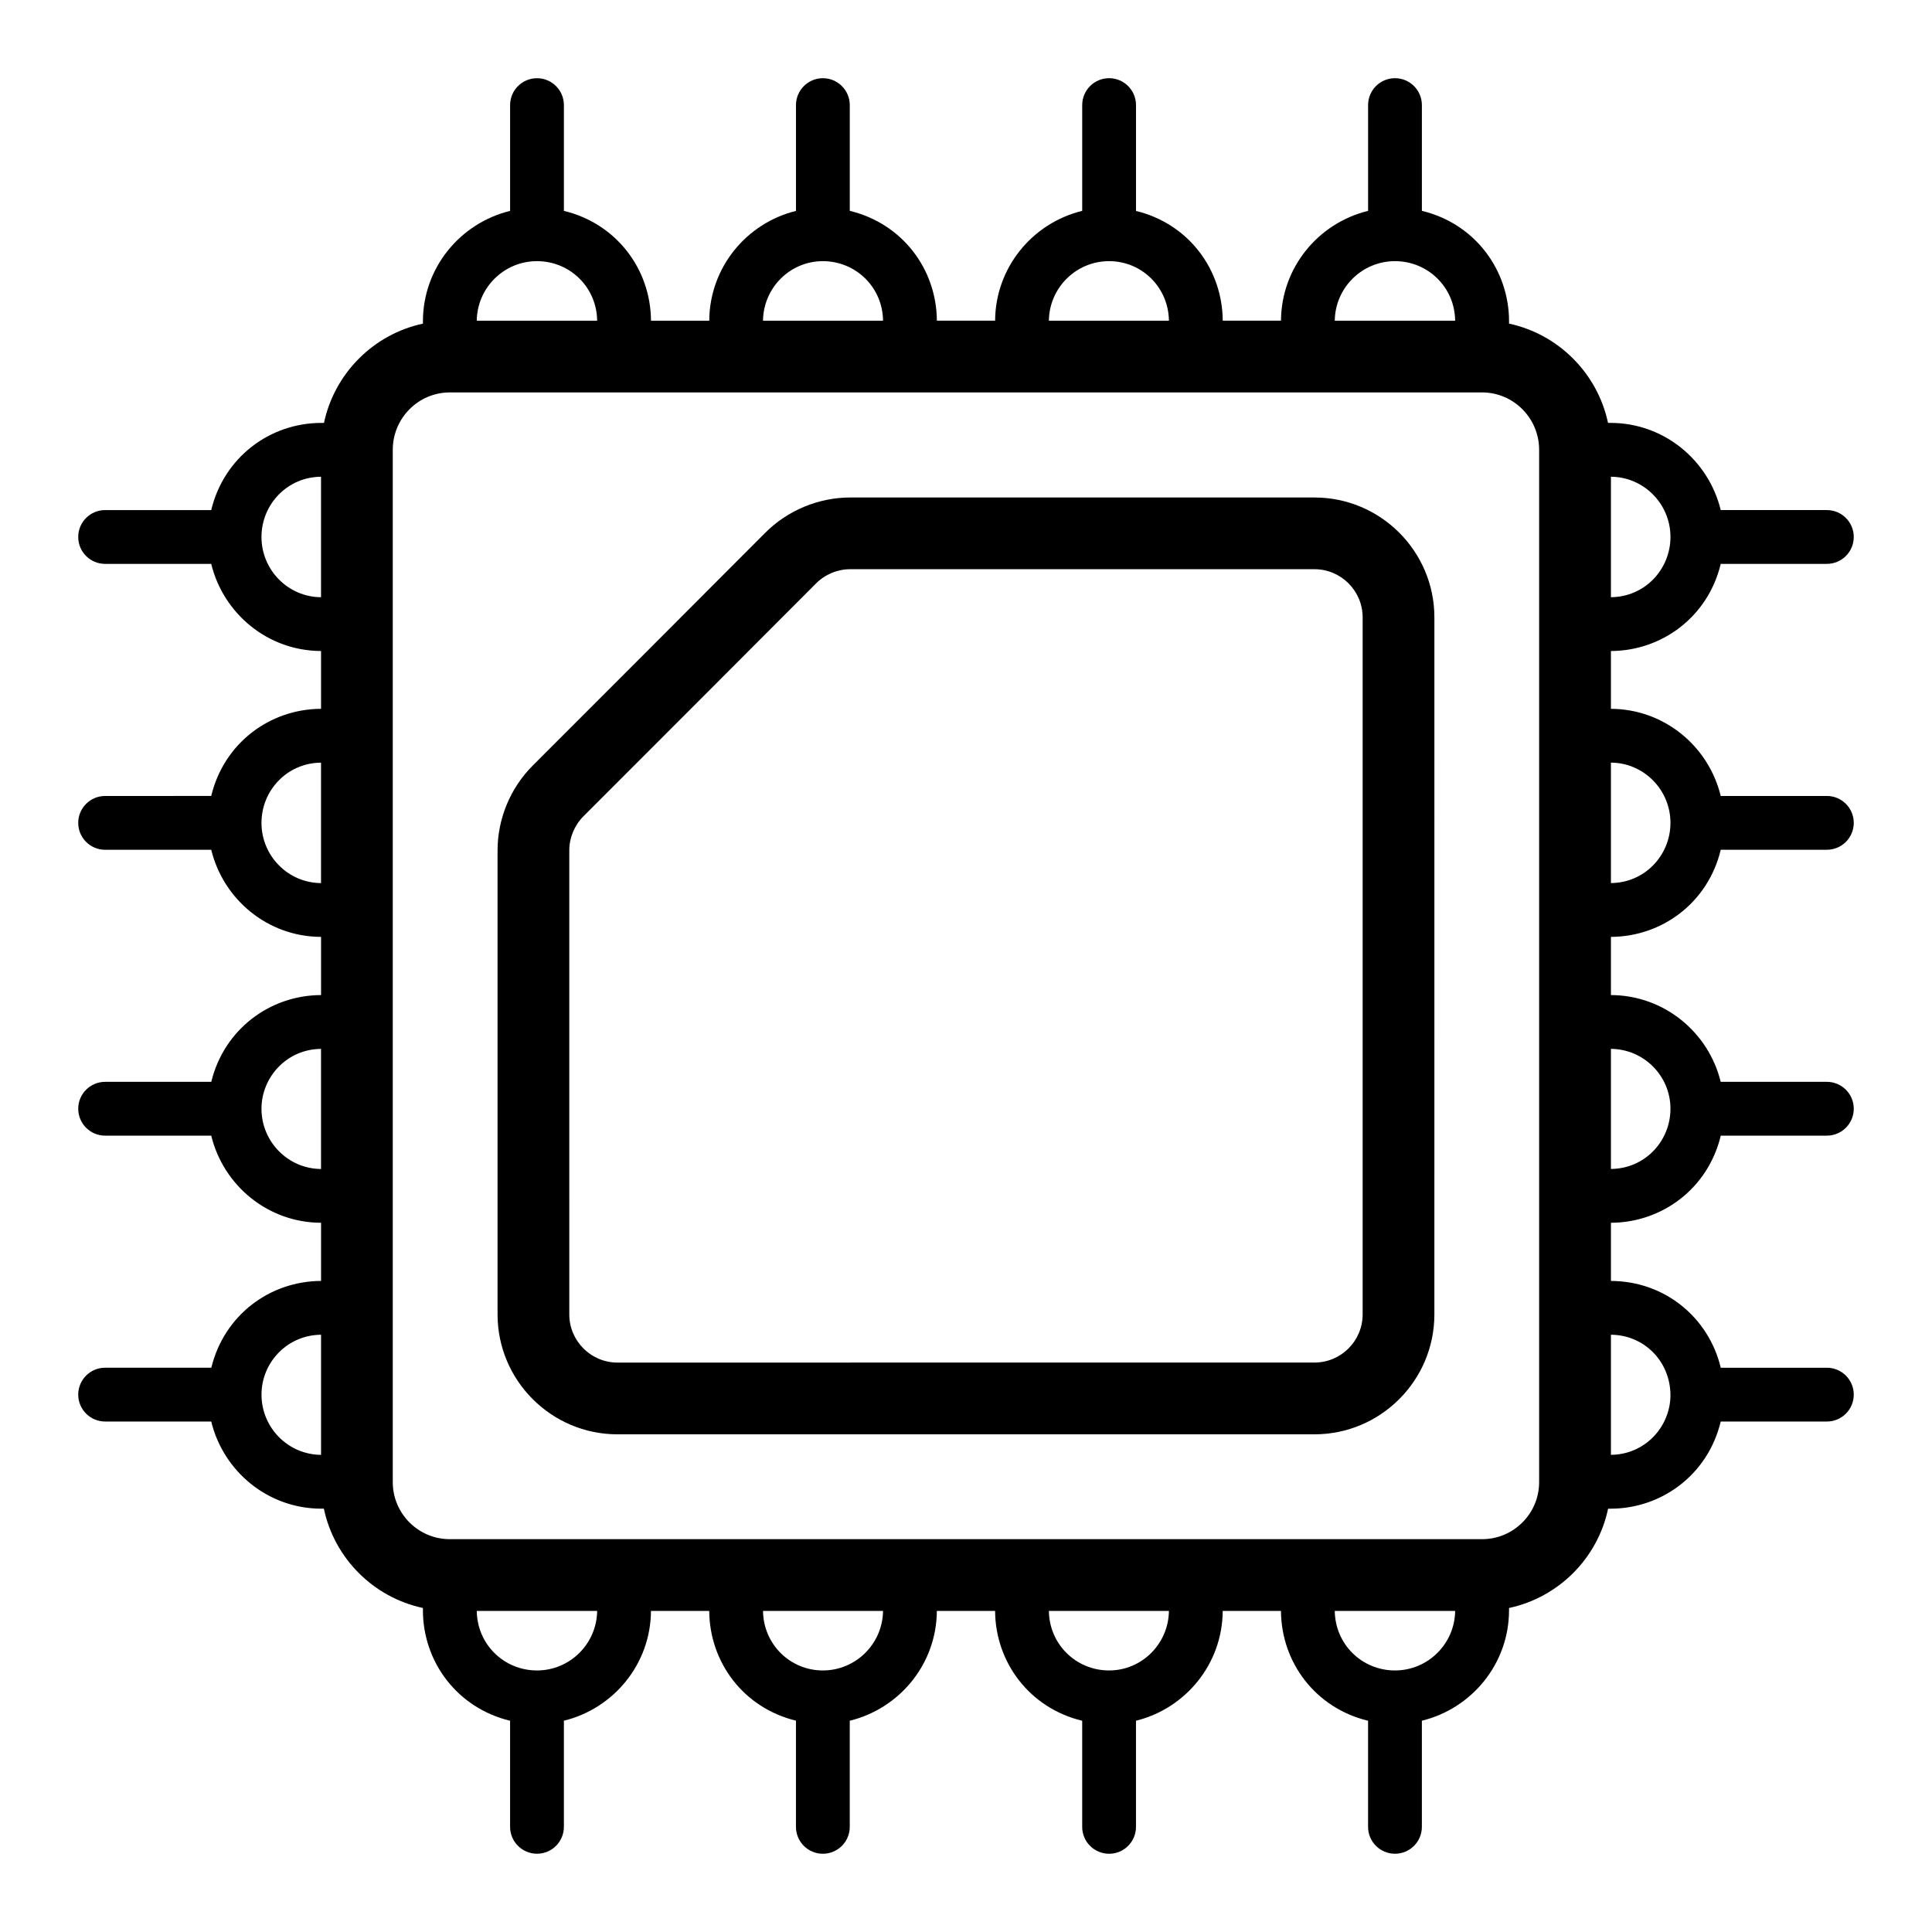 <?xml version="1.0" encoding="UTF-8"?>
<!-- Uploaded to: ICON Repo, www.iconrepo.com, Generator: ICON Repo Mixer Tools -->
<svg fill="#000000" width="800px" height="800px" version="1.1" viewBox="144 144 512 512" xmlns="http://www.w3.org/2000/svg">
 <g>
  <path d="m200 506.46h-28.141c-3.938 0-7.129 3.195-7.129 7.129 0 3.938 3.195 7.129 7.129 7.129h28.121c3.215 13.223 15.039 23.098 29.195 23.098h0.652c2.766 13.145 13.117 23.512 26.25 26.316v0.586c0 13.727 9.121 25.938 23.102 29.297v28.117c0 3.938 3.195 7.129 7.129 7.129 3.938 0 7.129-3.195 7.129-7.129v-28.125c13.16-3.211 22.988-14.984 23.078-29.098h15.438c0.082 13.566 9.012 25.676 22.984 29.086v28.141c0 3.938 3.195 7.129 7.129 7.129 3.938 0 7.129-3.195 7.129-7.129v-28.125c13.16-3.211 22.992-14.984 23.082-29.098h15.434c0.086 13.695 9.199 25.766 23.082 29.105v28.121c0 3.938 3.195 7.129 7.129 7.129 3.938 0 7.129-3.195 7.129-7.129v-28.133c13.109-3.219 22.895-14.988 22.984-29.094h15.438c0.086 13.703 9.191 25.766 23.082 29.105v28.117c0 3.938 3.195 7.129 7.129 7.129 3.938 0 7.129-3.195 7.129-7.129v-28.125c13.223-3.227 23.098-15.09 23.098-29.289v-0.586c13.133-2.805 23.488-13.172 26.254-26.316h0.648c13.539 0 25.828-9.02 29.199-23.098h28.129c3.938 0 7.129-3.195 7.129-7.129 0-3.938-3.195-7.129-7.129-7.129h-28.121c-3.188-13.297-14.82-22.953-29.102-23v-15.414c13.457-0.047 25.719-8.988 29.105-23.09l28.117-0.004c3.938 0 7.129-3.195 7.129-7.129 0-3.938-3.195-7.129-7.129-7.129h-28.133c-3.215-13.137-14.988-22.945-29.09-22.992v-15.422c13.484-0.047 25.723-9.012 29.102-23.086h28.121c3.938 0 7.129-3.195 7.129-7.129 0-3.938-3.195-7.129-7.129-7.129h-28.129c-3.207-13.191-14.984-23.043-29.098-23.09v-15.324c13.512-0.047 25.727-9.043 29.102-23.09l28.125-0.004c3.938 0 7.129-3.195 7.129-7.129 0-3.938-3.195-7.129-7.129-7.129h-28.129c-3.215-13.223-15.039-23.102-29.195-23.102h-0.672c-2.793-13.145-13.125-23.504-26.23-26.309v-0.594c0-13.594-8.992-25.902-23.098-29.293v-28.027c0-3.938-3.195-7.129-7.129-7.129-3.938 0-7.129 3.195-7.129 7.129v28.031c-13.164 3.211-22.996 14.984-23.082 29.102h-15.438c-0.082-13.504-8.953-25.66-22.984-29.086v-28.047c0-3.938-3.195-7.129-7.129-7.129-3.938 0-7.129 3.195-7.129 7.129v28.031c-13.164 3.211-22.996 14.984-23.082 29.102h-15.434c-0.082-13.672-9.172-25.762-23.082-29.105v-28.023c0-3.938-3.195-7.129-7.129-7.129-3.938 0-7.129 3.195-7.129 7.129v28.039c-13.109 3.219-22.898 14.984-22.984 29.094h-15.438c-0.082-13.723-9.223-25.773-23.078-29.105v-28.027c0-3.938-3.195-7.129-7.129-7.129-3.938 0-7.129 3.195-7.129 7.129v28.031c-13.223 3.227-23.102 15.086-23.102 29.285v0.594c-13.105 2.809-23.434 13.168-26.227 26.309h-0.68c-13.695 0-25.848 9.16-29.199 23.102h-28.117c-3.938 0-7.129 3.195-7.129 7.129 0 3.938 3.195 7.129 7.129 7.129h28.121c3.207 13.191 14.988 23.047 29.102 23.09v15.32c-13.441 0.043-25.711 8.965-29.105 23.09l-28.117 0.008c-3.938 0-7.129 3.195-7.129 7.129 0 3.938 3.195 7.129 7.129 7.129h28.121c3.207 13.191 14.988 23.043 29.102 23.086v15.418c-13.566 0.043-25.707 9.094-29.094 22.996h-28.129c-3.938 0-7.129 3.195-7.129 7.129 0 3.938 3.195 7.129 7.129 7.129h28.121c3.207 13.191 14.988 23.047 29.102 23.09v15.414c-13.465 0.047-25.652 8.953-29.082 23zm29.082 23.09c-8.711-0.051-15.781-7.184-15.781-15.957 0-8.578 6.883-15.816 15.781-15.871zm341.83-259.21c8.707 0.055 15.777 7.191 15.777 15.961 0 8.547-6.75 15.902-15.777 15.961zm0 75.762c8.707 0.055 15.777 7.191 15.777 15.961 0 8.566-6.766 15.898-15.777 15.957zm0 75.859c8.707 0.055 15.777 7.144 15.777 15.863 0 8.621-6.809 15.902-15.777 15.961zm0 75.758c8.789 0.055 15.711 7.023 15.777 15.961 0 8.375-6.699 15.805-15.777 15.863zm-284.61 88.969c-8.758 0-15.852-6.93-15.953-15.781h31.902c-0.105 8.715-7.207 15.781-15.949 15.781zm75.758 0c-8.656 0-15.75-6.926-15.855-15.781h31.809c-0.105 8.715-7.211 15.781-15.953 15.781zm75.859 0c-8.727 0-15.848-6.902-15.953-15.781h31.809c-0.105 8.715-7.168 15.781-15.855 15.781zm75.762 0c-8.758 0-15.852-6.93-15.953-15.781h31.902c-0.105 8.715-7.207 15.781-15.949 15.781zm0-373.48c8.695 0 15.848 6.867 15.949 15.781h-31.902c0.102-8.719 7.211-15.781 15.953-15.781zm-75.762 0c8.723 0 15.754 6.988 15.855 15.781h-31.809c0.102-8.719 7.211-15.781 15.953-15.781zm-75.859 0c8.668 0 15.852 6.844 15.953 15.781h-31.809c0.105-8.719 7.168-15.781 15.855-15.781zm-75.758 0c8.742 0 15.848 6.922 15.949 15.781h-31.902c0.102-8.719 7.211-15.781 15.953-15.781zm-38.215 49.996c0-8.383 6.781-15.207 15.113-15.207h273.57c8.336 0 15.117 6.824 15.117 15.207v273.58c0 8.332-6.781 15.113-15.117 15.113h-273.57c-8.332 0-15.113-6.781-15.113-15.113zm-34.793 23.102c0-8.641 6.852-15.91 15.781-15.961v31.926c-8.707-0.055-15.781-7.191-15.781-15.965zm0 75.766c0-8.617 6.824-15.906 15.781-15.961v31.918c-8.707-0.055-15.781-7.184-15.781-15.957zm0 75.758c0-8.367 6.715-15.809 15.781-15.863v31.828c-8.707-0.055-15.781-7.191-15.781-15.965z"/>
  <path d="m307.64 524.11h184.7c17.527 0 31.785-14.258 31.785-31.785l0.004-184.7c0-17.527-14.258-31.785-31.785-31.785h-123.03c-8.387 0-16.594 3.41-22.516 9.352-23.078 23.145-38.469 38.543-61.613 61.688-5.934 5.922-9.328 14.121-9.328 22.492v122.95c0 17.527 14.262 31.789 31.785 31.789zm-12.773-154.74c0-3.363 1.371-6.66 3.754-9.047 23.156-23.156 38.547-38.559 61.641-61.711 2.383-2.391 5.68-3.766 9.051-3.766h123.03c7.043 0 12.773 5.731 12.773 12.773v184.7c0 7.043-5.731 12.773-12.773 12.773l-184.7 0.008c-7.043 0-12.773-5.731-12.773-12.773z"/>
 </g>
</svg>